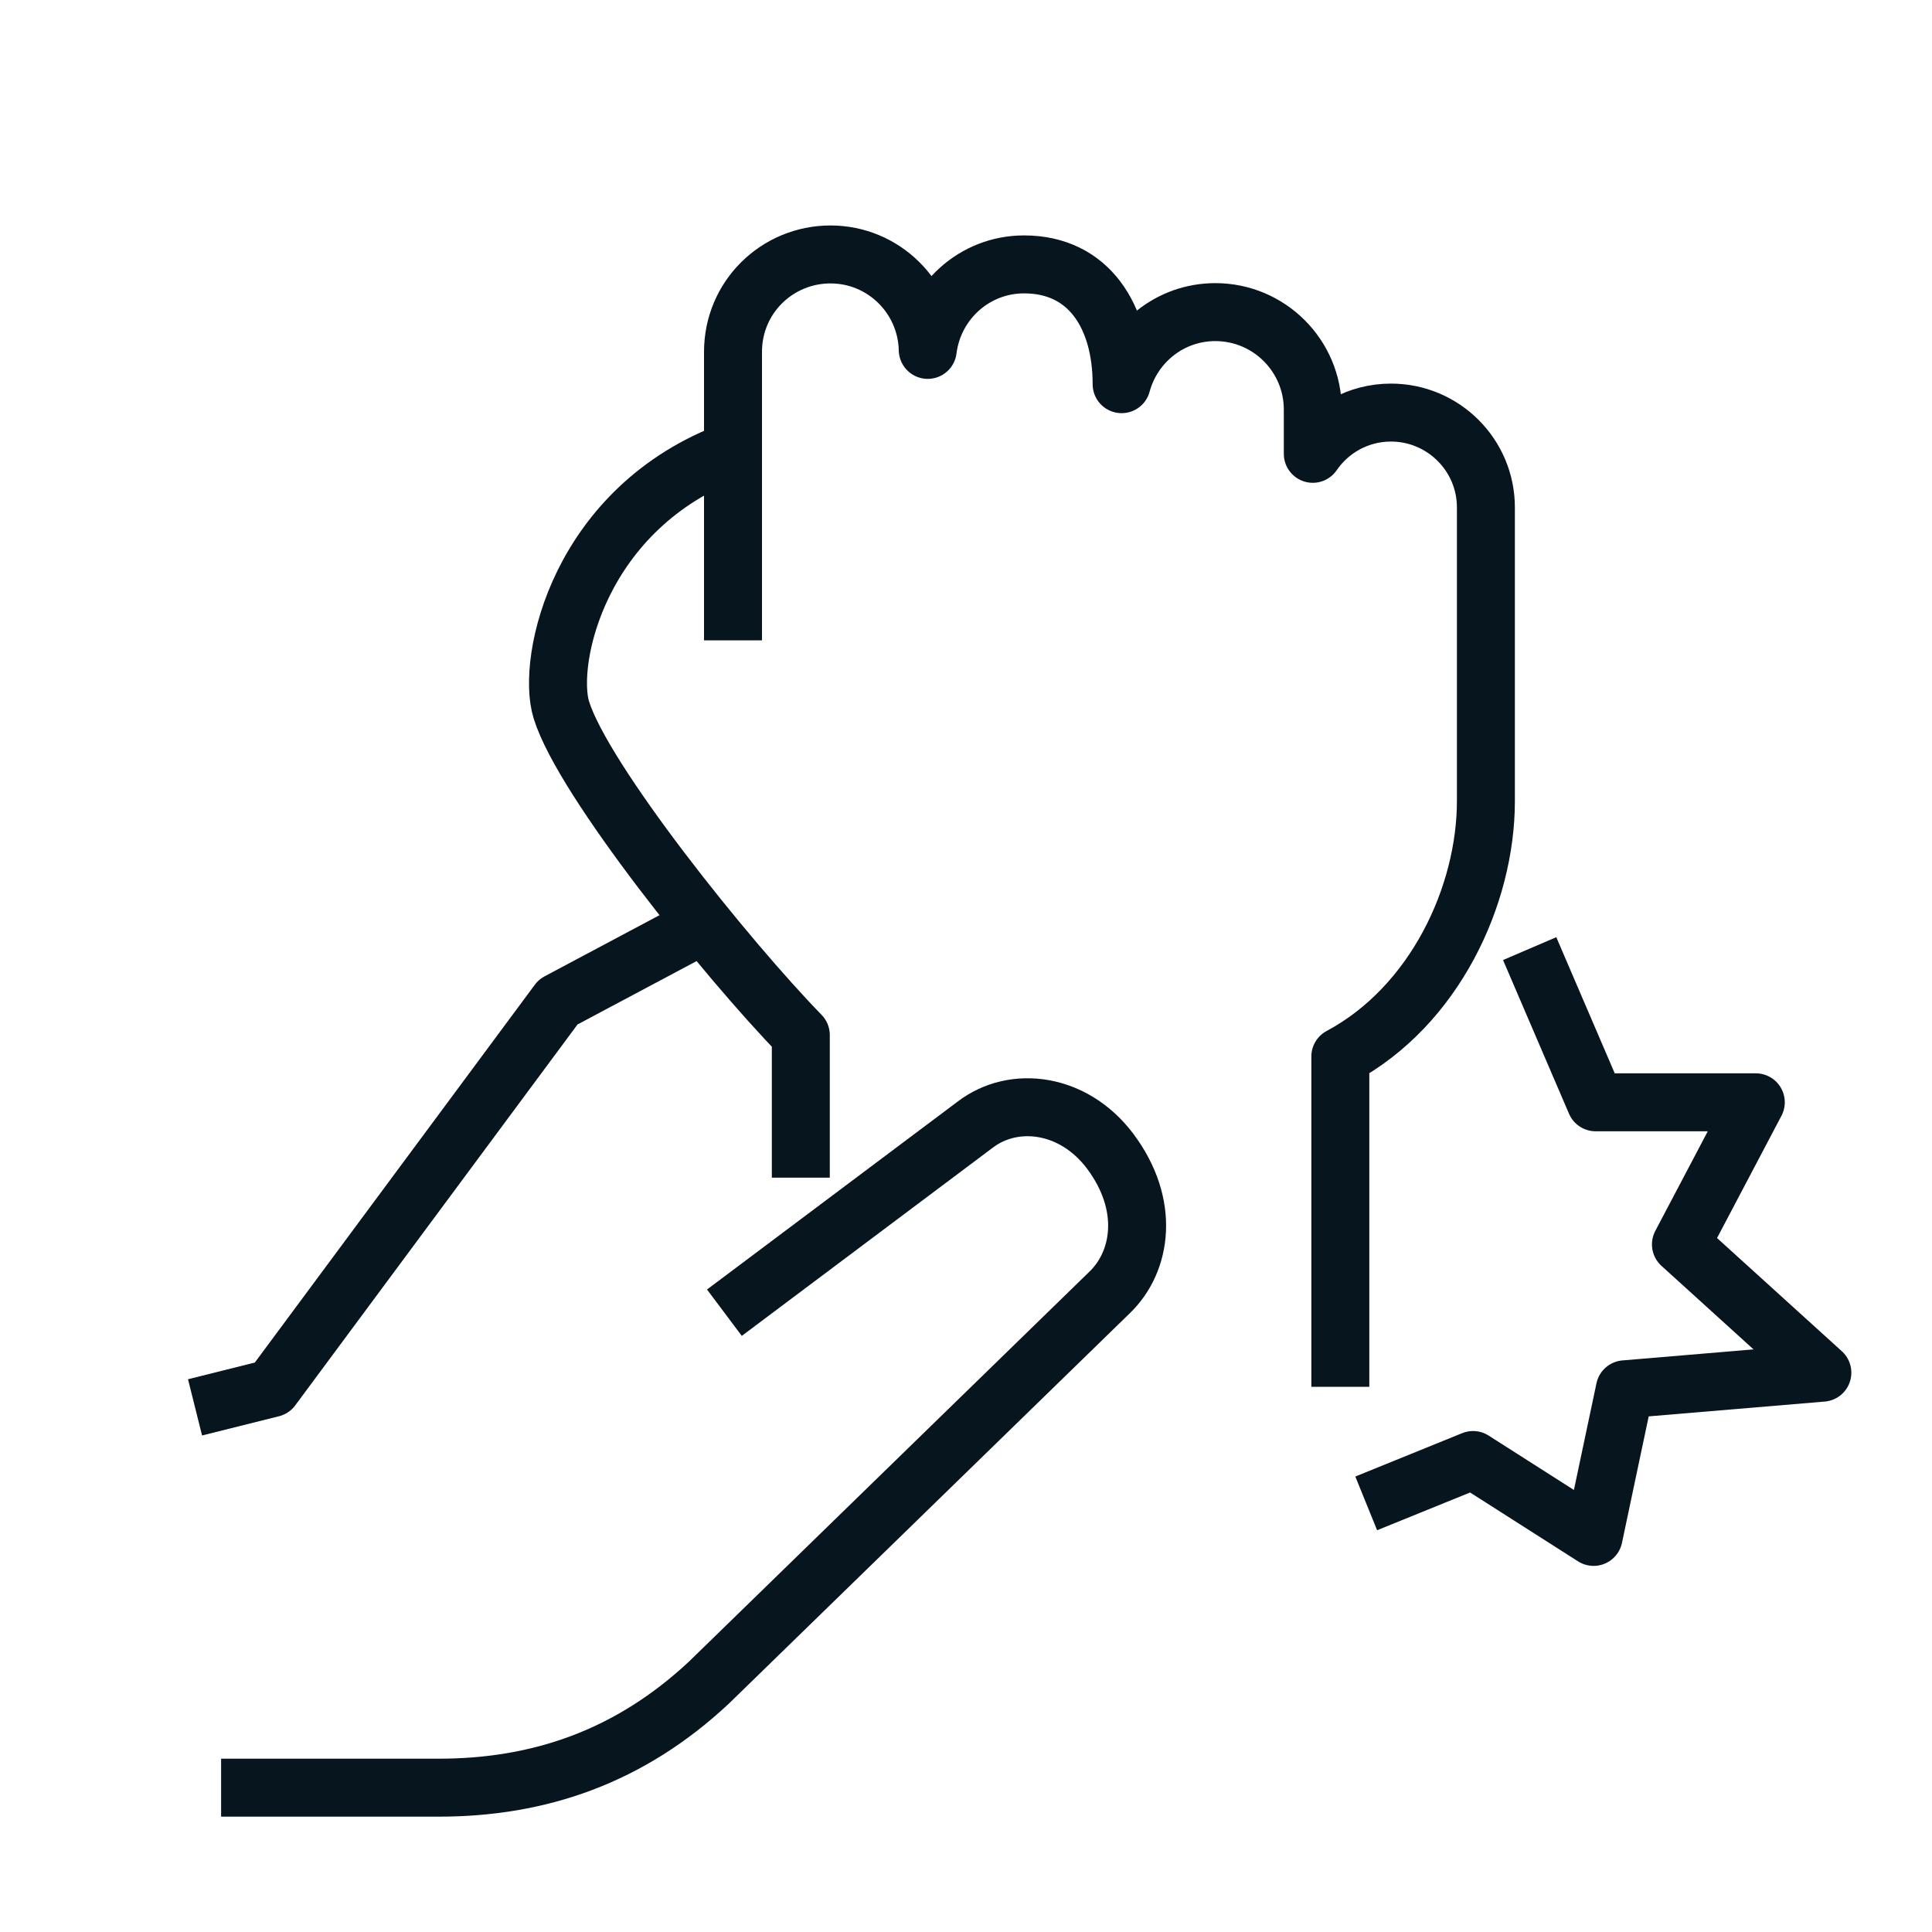 <?xml version="1.0" encoding="UTF-8"?>
<svg id="Calque_1" xmlns="http://www.w3.org/2000/svg" version="1.1" viewBox="0 0 200 200">
  <!-- Generator: Adobe Illustrator 29.8.1, SVG Export Plug-In . SVG Version: 2.1.1 Build 2)  -->
  <defs>
    <style>
      .st0 {
        fill: none;
        stroke: #07151f;
        stroke-linejoin: round;
        stroke-width: 6px;
      }
    </style>
  </defs>
  <path class="st0" d="M22.89,185.06h22.51c10.46,0,19.8-3.22,28-10.89l41.45-40.36c3.34-3.2,4.25-9.09.05-14.67-3.78-5-9.95-5.76-13.93-2.73l-25.98,19.48"/>
  <polyline class="st0" points="72.87 95.69 57.78 103.72 28.15 143.7 20.19 145.69"/>
  <path class="st0" d="M138.75,143.56v-34.19c9.77-5.23,15.07-16.67,15.07-26.45v-30.39c0-5.42-4.41-9.82-9.83-9.82-3.36,0-6.32,1.69-8.09,4.27v-4.58c0-5.57-4.52-10.09-10.09-10.09-4.66,0-8.54,3.17-9.7,7.46,0-6.95-3.34-12.4-10.1-12.4-5.15,0-9.35,3.87-9.97,8.85-.12-5.47-4.57-9.88-10.07-9.88s-10.09,4.4-10.09,10.09v29.86"/>
  <path class="st0" d="M75.86,46.63c-15.93,5.87-19.32,21.77-17.75,26.86,2.26,7.29,17.1,25.76,24.79,33.66v14.76"/>
  <polyline class="st0" points="141.43 155.63 152.49 151.14 164.97 159.1 168.2 143.82 188.65 142.1 174.01 128.82 181.76 114.11 165.18 114.11 158.35 98.2"/>
</svg>
